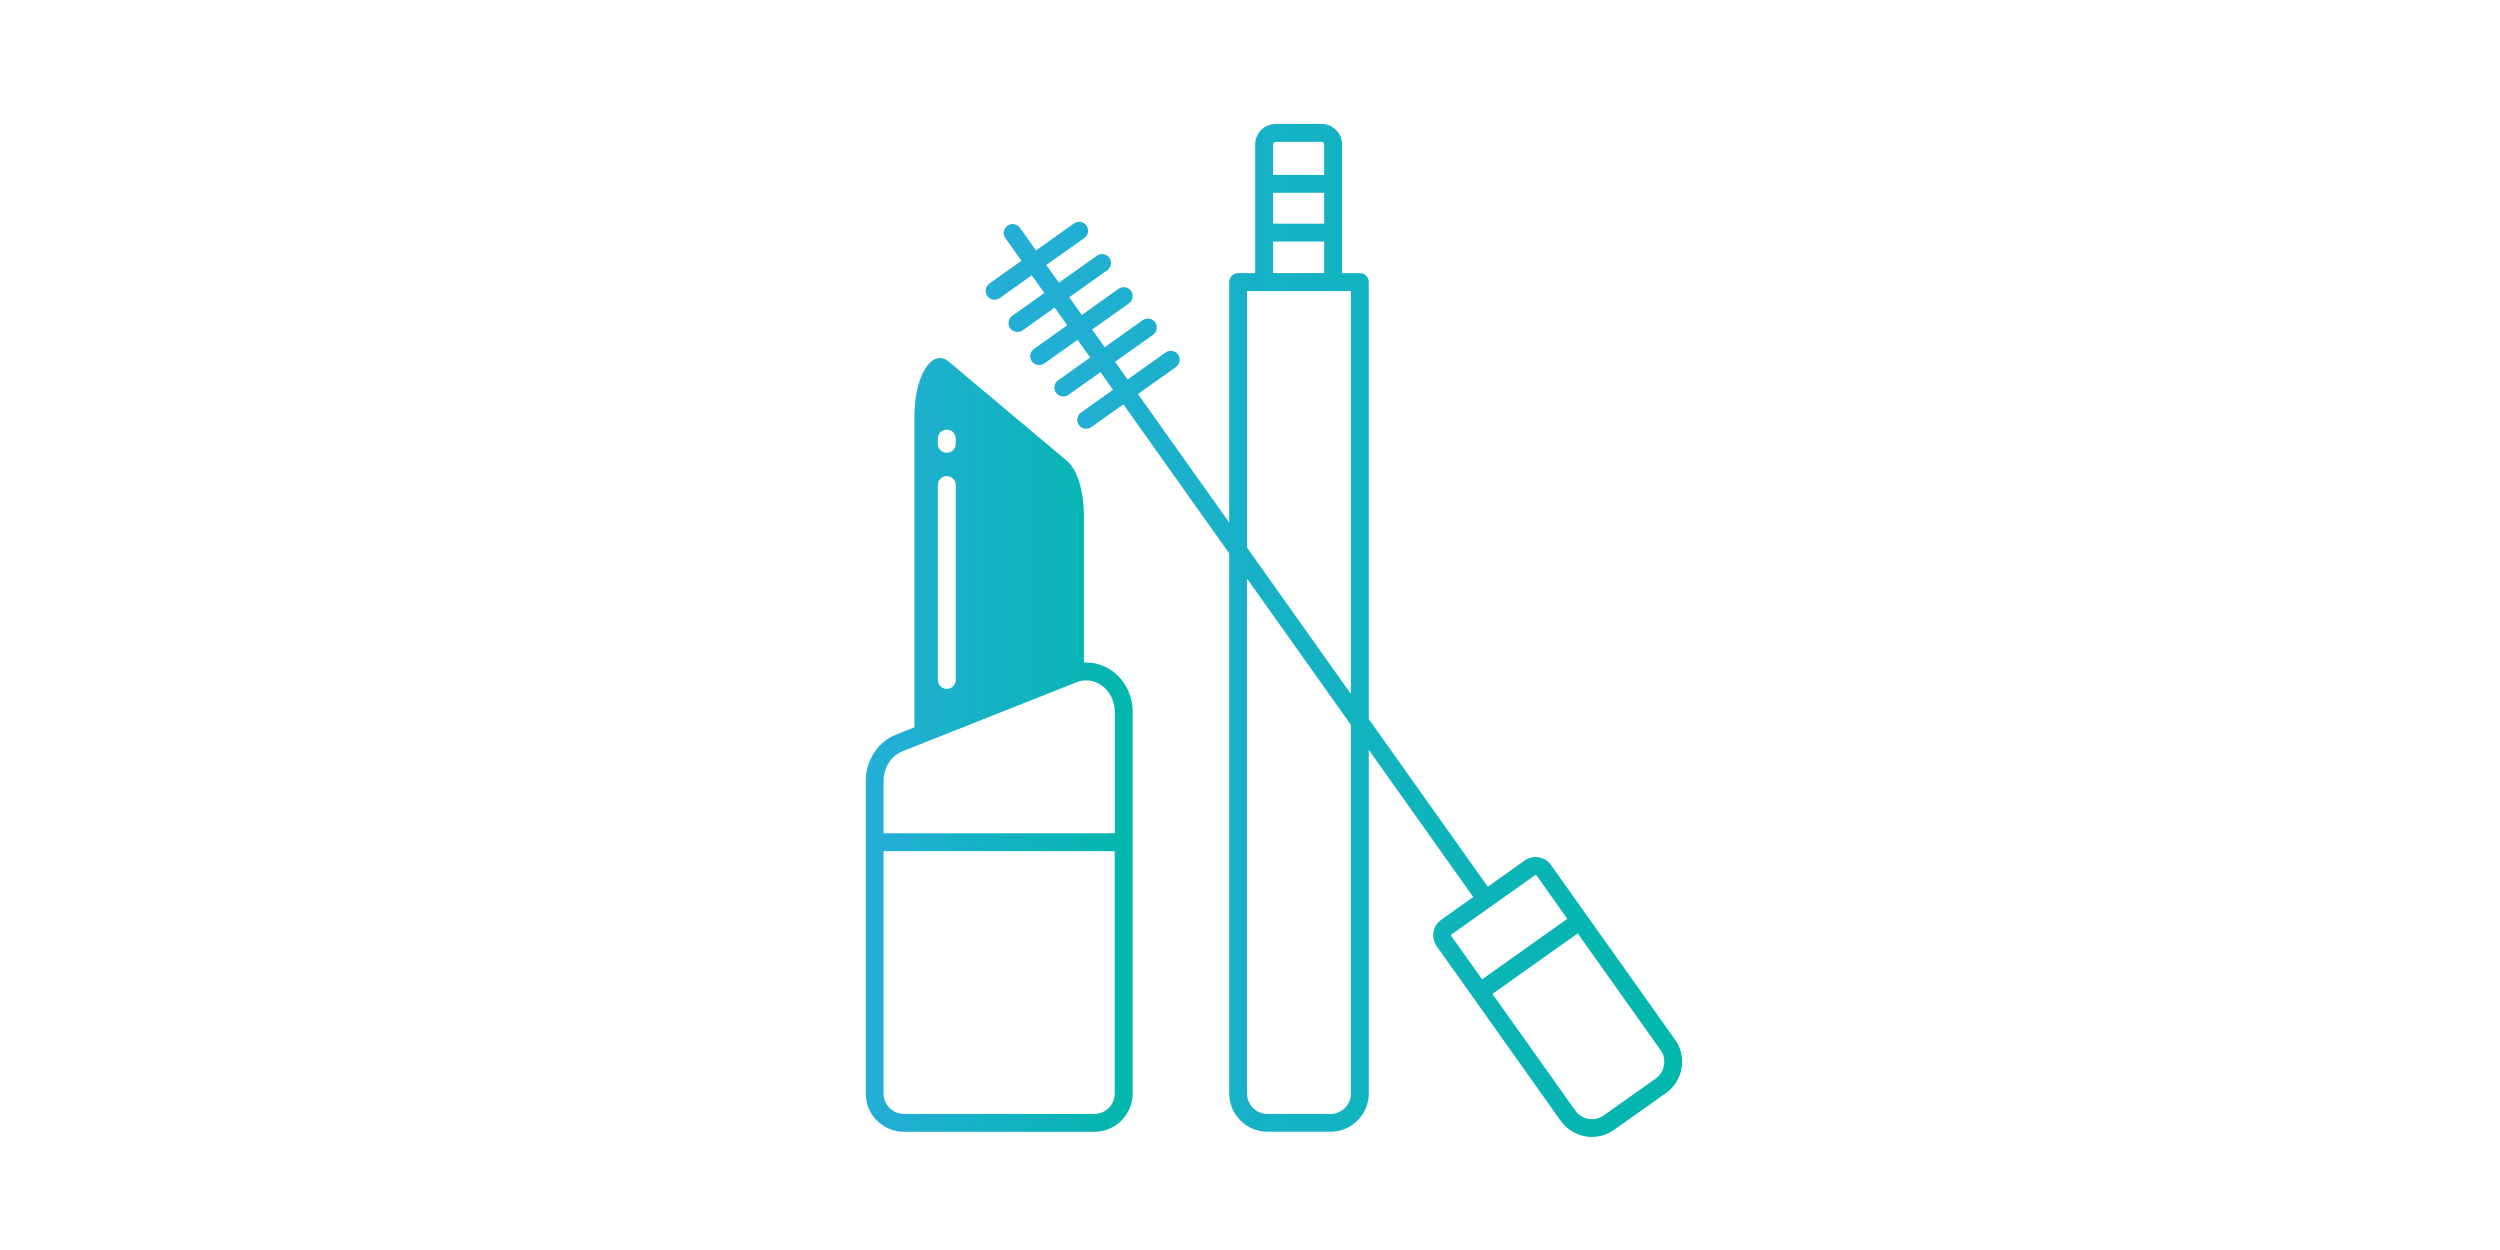 <svg xmlns="http://www.w3.org/2000/svg" xmlns:xlink="http://www.w3.org/1999/xlink" width="420" zoomAndPan="magnify" viewBox="0 0 315 157.5" height="210" preserveAspectRatio="xMidYMid meet" version="1.0"><defs><clipPath id="eb54c92df6"><path d="M 124 15 L 212 15 L 212 143.59 L 124 143.59 Z M 124 15 " clip-rule="nonzero"/></clipPath><clipPath id="5de63167cd"><path d="M 211.059 131 L 199.965 115.383 L 195.43 108.996 C 195.062 108.473 194.512 108.133 193.883 108.023 C 193.254 107.918 192.621 108.059 192.102 108.43 L 187.461 111.723 L 172.465 90.602 L 172.465 35.539 C 172.465 34.918 171.961 34.414 171.34 34.414 L 169.098 34.414 L 169.098 18.203 C 169.098 16.777 167.938 15.617 166.512 15.617 L 160.742 15.617 C 159.316 15.617 158.156 16.777 158.156 18.203 L 158.156 29.102 C 158.145 29.168 158.137 29.234 158.137 29.301 C 158.137 29.371 158.145 29.438 158.156 29.5 L 158.156 34.414 L 156.004 34.414 C 155.379 34.414 154.879 34.918 154.879 35.539 L 154.879 65.836 L 143.383 49.648 L 148.172 46.246 C 148.676 45.887 148.797 45.184 148.438 44.68 C 148.078 44.172 147.375 44.051 146.867 44.41 L 142.078 47.812 L 140.496 45.582 L 145.285 42.184 C 145.789 41.82 145.91 41.121 145.551 40.613 C 145.191 40.105 144.488 39.988 143.98 40.348 L 139.191 43.746 L 137.609 41.52 L 142.246 38.227 C 142.75 37.867 142.871 37.164 142.512 36.656 C 142.152 36.152 141.449 36.031 140.941 36.391 L 136.309 39.684 L 134.723 37.453 L 139.512 34.055 C 140.02 33.691 140.141 32.992 139.777 32.484 C 139.418 31.977 138.715 31.859 138.211 32.219 L 133.422 35.617 L 131.836 33.391 L 136.625 29.988 C 137.133 29.629 137.254 28.926 136.891 28.418 C 136.531 27.914 135.832 27.793 135.324 28.152 L 130.535 31.555 L 128.512 28.703 C 128.152 28.199 127.449 28.078 126.941 28.438 C 126.438 28.801 126.316 29.5 126.676 30.008 L 128.699 32.855 L 124.66 35.723 C 124.156 36.082 124.035 36.785 124.395 37.293 C 124.613 37.602 124.961 37.766 125.312 37.766 C 125.539 37.766 125.77 37.699 125.965 37.559 L 130 34.691 L 131.586 36.922 L 127.547 39.789 C 127.039 40.148 126.922 40.852 127.281 41.355 C 127.5 41.664 127.848 41.828 128.199 41.828 C 128.426 41.828 128.656 41.762 128.848 41.625 L 132.887 38.754 L 134.473 40.984 L 130.281 43.961 C 129.773 44.32 129.652 45.023 130.012 45.531 C 130.23 45.836 130.578 46.004 130.934 46.004 C 131.156 46.004 131.387 45.934 131.582 45.797 L 135.773 42.82 L 137.359 45.051 L 133.32 47.918 C 132.812 48.277 132.691 48.98 133.055 49.484 C 133.27 49.793 133.621 49.957 133.973 49.957 C 134.199 49.957 134.426 49.891 134.621 49.754 L 138.66 46.887 L 140.242 49.113 L 136.207 51.98 C 135.699 52.344 135.578 53.043 135.938 53.551 C 136.156 53.859 136.504 54.023 136.859 54.023 C 137.082 54.023 137.312 53.957 137.508 53.816 L 141.547 50.949 L 154.879 69.723 L 154.879 137.773 C 154.879 140.434 157.043 142.602 159.703 142.602 L 167.641 142.602 C 170.301 142.602 172.469 140.434 172.469 137.773 L 172.469 94.484 L 185.629 113.023 L 181.59 115.895 C 181.07 116.262 180.727 116.812 180.617 117.438 C 180.512 118.066 180.652 118.699 181.02 119.219 L 185.559 125.605 L 196.648 141.223 C 197.395 142.273 198.508 142.973 199.773 143.184 C 200.051 143.23 200.32 143.254 200.594 143.254 C 201.586 143.254 202.551 142.945 203.379 142.359 L 209.922 137.715 C 212.09 136.176 212.602 133.152 211.062 130.984 Z M 160.41 30.434 L 166.848 30.434 L 166.848 34.41 L 160.41 34.41 Z M 166.848 28.184 L 160.41 28.184 L 160.41 24.297 L 166.848 24.297 Z M 160.746 17.879 L 166.516 17.879 C 166.699 17.879 166.848 18.027 166.848 18.211 L 166.848 22.043 L 160.41 22.043 L 160.41 18.211 C 160.41 18.027 160.559 17.879 160.742 17.879 Z M 157.133 36.672 L 170.215 36.672 L 170.215 87.438 L 157.133 69.012 Z M 170.215 137.785 C 170.215 139.203 169.059 140.359 167.641 140.359 L 159.703 140.359 C 158.285 140.359 157.129 139.203 157.129 137.785 L 157.129 72.906 L 170.211 91.328 L 170.211 137.789 Z M 182.836 117.824 C 182.844 117.789 182.863 117.758 182.895 117.738 L 193.414 110.27 C 193.438 110.254 193.461 110.246 193.488 110.246 C 193.496 110.246 193.504 110.246 193.512 110.246 C 193.551 110.254 193.578 110.27 193.598 110.301 L 197.48 115.77 L 188.727 121.988 L 186.746 123.395 L 182.859 117.926 C 182.836 117.898 182.832 117.863 182.836 117.824 Z M 208.617 135.895 L 202.074 140.539 C 201.516 140.938 200.832 141.094 200.156 140.98 C 199.48 140.863 198.887 140.492 198.488 139.93 L 188.051 125.234 L 196.809 119.016 L 198.793 117.609 L 209.23 132.305 C 210.051 133.461 209.777 135.07 208.621 135.895 Z M 208.617 135.895 " clip-rule="nonzero"/></clipPath><linearGradient x1="152.8" gradientTransform="matrix(0.375, 0, 0, 0.375, 66.687, -14.328)" y1="249.85" x2="388.78" gradientUnits="userSpaceOnUse" y2="249.85" id="293bf9750c"><stop stop-opacity="1" stop-color="rgb(14.499%, 68.199%, 84.698%)" offset="0"/><stop stop-opacity="1" stop-color="rgb(14.4%, 68.224%, 84.575%)" offset="0.016"/><stop stop-opacity="1" stop-color="rgb(14.191%, 68.277%, 84.314%)" offset="0.031"/><stop stop-opacity="1" stop-color="rgb(13.968%, 68.335%, 84.036%)" offset="0.047"/><stop stop-opacity="1" stop-color="rgb(13.745%, 68.391%, 83.759%)" offset="0.062"/><stop stop-opacity="1" stop-color="rgb(13.524%, 68.448%, 83.481%)" offset="0.078"/><stop stop-opacity="1" stop-color="rgb(13.301%, 68.504%, 83.203%)" offset="0.094"/><stop stop-opacity="1" stop-color="rgb(13.078%, 68.561%, 82.925%)" offset="0.109"/><stop stop-opacity="1" stop-color="rgb(12.856%, 68.619%, 82.649%)" offset="0.125"/><stop stop-opacity="1" stop-color="rgb(12.634%, 68.675%, 82.372%)" offset="0.141"/><stop stop-opacity="1" stop-color="rgb(12.411%, 68.732%, 82.094%)" offset="0.156"/><stop stop-opacity="1" stop-color="rgb(12.189%, 68.788%, 81.816%)" offset="0.172"/><stop stop-opacity="1" stop-color="rgb(11.967%, 68.845%, 81.538%)" offset="0.188"/><stop stop-opacity="1" stop-color="rgb(11.745%, 68.903%, 81.261%)" offset="0.203"/><stop stop-opacity="1" stop-color="rgb(11.522%, 68.959%, 80.983%)" offset="0.219"/><stop stop-opacity="1" stop-color="rgb(11.299%, 69.016%, 80.705%)" offset="0.234"/><stop stop-opacity="1" stop-color="rgb(11.078%, 69.072%, 80.428%)" offset="0.25"/><stop stop-opacity="1" stop-color="rgb(10.855%, 69.128%, 80.151%)" offset="0.266"/><stop stop-opacity="1" stop-color="rgb(10.632%, 69.186%, 79.874%)" offset="0.281"/><stop stop-opacity="1" stop-color="rgb(10.411%, 69.243%, 79.596%)" offset="0.297"/><stop stop-opacity="1" stop-color="rgb(10.188%, 69.299%, 79.318%)" offset="0.312"/><stop stop-opacity="1" stop-color="rgb(9.966%, 69.356%, 79.041%)" offset="0.328"/><stop stop-opacity="1" stop-color="rgb(9.743%, 69.412%, 78.763%)" offset="0.344"/><stop stop-opacity="1" stop-color="rgb(9.521%, 69.47%, 78.485%)" offset="0.359"/><stop stop-opacity="1" stop-color="rgb(9.299%, 69.527%, 78.207%)" offset="0.375"/><stop stop-opacity="1" stop-color="rgb(9.076%, 69.583%, 77.931%)" offset="0.391"/><stop stop-opacity="1" stop-color="rgb(8.855%, 69.64%, 77.654%)" offset="0.406"/><stop stop-opacity="1" stop-color="rgb(8.632%, 69.696%, 77.376%)" offset="0.422"/><stop stop-opacity="1" stop-color="rgb(8.409%, 69.754%, 77.098%)" offset="0.438"/><stop stop-opacity="1" stop-color="rgb(8.186%, 69.81%, 76.82%)" offset="0.453"/><stop stop-opacity="1" stop-color="rgb(7.965%, 69.867%, 76.543%)" offset="0.469"/><stop stop-opacity="1" stop-color="rgb(7.742%, 69.923%, 76.265%)" offset="0.484"/><stop stop-opacity="1" stop-color="rgb(7.52%, 69.98%, 75.987%)" offset="0.5"/><stop stop-opacity="1" stop-color="rgb(7.298%, 70.038%, 75.711%)" offset="0.516"/><stop stop-opacity="1" stop-color="rgb(7.075%, 70.094%, 75.433%)" offset="0.531"/><stop stop-opacity="1" stop-color="rgb(6.853%, 70.151%, 75.156%)" offset="0.547"/><stop stop-opacity="1" stop-color="rgb(6.631%, 70.207%, 74.878%)" offset="0.562"/><stop stop-opacity="1" stop-color="rgb(6.409%, 70.264%, 74.6%)" offset="0.578"/><stop stop-opacity="1" stop-color="rgb(6.186%, 70.322%, 74.323%)" offset="0.594"/><stop stop-opacity="1" stop-color="rgb(5.963%, 70.378%, 74.045%)" offset="0.609"/><stop stop-opacity="1" stop-color="rgb(5.742%, 70.435%, 73.767%)" offset="0.625"/><stop stop-opacity="1" stop-color="rgb(5.519%, 70.491%, 73.489%)" offset="0.641"/><stop stop-opacity="1" stop-color="rgb(5.296%, 70.547%, 73.213%)" offset="0.656"/><stop stop-opacity="1" stop-color="rgb(5.075%, 70.605%, 72.935%)" offset="0.672"/><stop stop-opacity="1" stop-color="rgb(4.852%, 70.662%, 72.658%)" offset="0.688"/><stop stop-opacity="1" stop-color="rgb(4.63%, 70.718%, 72.38%)" offset="0.703"/><stop stop-opacity="1" stop-color="rgb(4.407%, 70.775%, 72.102%)" offset="0.719"/><stop stop-opacity="1" stop-color="rgb(4.185%, 70.831%, 71.825%)" offset="0.734"/><stop stop-opacity="1" stop-color="rgb(3.963%, 70.889%, 71.547%)" offset="0.75"/><stop stop-opacity="1" stop-color="rgb(3.74%, 70.946%, 71.269%)" offset="0.766"/><stop stop-opacity="1" stop-color="rgb(3.519%, 71.002%, 70.993%)" offset="0.781"/><stop stop-opacity="1" stop-color="rgb(3.296%, 71.059%, 70.715%)" offset="0.797"/><stop stop-opacity="1" stop-color="rgb(3.073%, 71.115%, 70.438%)" offset="0.812"/><stop stop-opacity="1" stop-color="rgb(2.85%, 71.173%, 70.16%)" offset="0.828"/><stop stop-opacity="1" stop-color="rgb(2.629%, 71.23%, 69.882%)" offset="0.844"/><stop stop-opacity="1" stop-color="rgb(2.406%, 71.286%, 69.604%)" offset="0.859"/><stop stop-opacity="1" stop-color="rgb(2.184%, 71.342%, 69.327%)" offset="0.875"/><stop stop-opacity="1" stop-color="rgb(1.962%, 71.399%, 69.049%)" offset="0.891"/><stop stop-opacity="1" stop-color="rgb(1.74%, 71.457%, 68.771%)" offset="0.906"/><stop stop-opacity="1" stop-color="rgb(1.517%, 71.513%, 68.495%)" offset="0.922"/><stop stop-opacity="1" stop-color="rgb(1.294%, 71.57%, 68.217%)" offset="0.938"/><stop stop-opacity="1" stop-color="rgb(1.073%, 71.626%, 67.94%)" offset="0.953"/><stop stop-opacity="1" stop-color="rgb(0.85%, 71.683%, 67.662%)" offset="0.969"/><stop stop-opacity="1" stop-color="rgb(0.627%, 71.741%, 67.384%)" offset="0.984"/><stop stop-opacity="1" stop-color="rgb(0.458%, 71.783%, 67.172%)" offset="1"/></linearGradient><clipPath id="6a8165193a"><path d="M 109 45 L 143 45 L 143 143 L 109 143 Z M 109 45 " clip-rule="nonzero"/></clipPath><clipPath id="8ec0c96b72"><path d="M 140.008 84.449 C 138.965 83.742 137.77 83.418 136.574 83.484 L 136.574 64.977 C 136.574 61.902 135.734 59.156 134.469 58.094 L 119.543 45.566 C 117.445 43.809 115.215 47.348 115.215 52.445 L 115.215 91.645 L 112.883 92.57 C 110.609 93.473 109.082 95.812 109.082 98.395 L 109.082 137.785 C 109.082 140.445 111.246 142.609 113.91 142.609 L 137.887 142.609 C 140.547 142.609 142.715 140.445 142.715 137.785 L 142.715 89.695 C 142.715 87.566 141.703 85.605 140.012 84.453 Z M 118.168 55.258 C 118.168 54.637 118.672 54.133 119.293 54.133 C 119.918 54.133 120.422 54.637 120.422 55.258 L 120.422 55.922 C 120.422 56.547 119.918 57.047 119.293 57.047 C 118.672 57.047 118.168 56.547 118.168 55.922 Z M 118.168 61.113 C 118.168 60.488 118.672 59.988 119.293 59.988 C 119.918 59.988 120.422 60.488 120.422 61.113 L 120.422 85.672 C 120.422 86.297 119.918 86.801 119.293 86.801 C 118.672 86.801 118.168 86.297 118.168 85.672 Z M 140.457 137.781 C 140.457 139.199 139.301 140.355 137.883 140.355 L 113.906 140.355 C 112.484 140.355 111.332 139.199 111.332 137.781 L 111.332 107.246 L 140.453 107.246 L 140.453 137.781 Z M 140.457 104.992 L 111.332 104.992 L 111.332 98.391 C 111.332 96.727 112.289 95.227 113.719 94.66 L 135.645 85.961 C 136.684 85.551 137.812 85.68 138.746 86.316 C 139.82 87.043 140.461 88.309 140.461 89.691 L 140.461 104.996 Z M 140.457 104.992 " clip-rule="nonzero"/></clipPath><linearGradient x1="112.96" gradientTransform="matrix(0.375, 0, 0, 0.375, 66.687, -14.328)" y1="288.26" x2="202.57" gradientUnits="userSpaceOnUse" y2="288.26" id="77354f5431"><stop stop-opacity="1" stop-color="rgb(14.499%, 68.199%, 84.698%)" offset="0"/><stop stop-opacity="1" stop-color="rgb(14.389%, 68.227%, 84.561%)" offset="0.016"/><stop stop-opacity="1" stop-color="rgb(14.168%, 68.283%, 84.286%)" offset="0.031"/><stop stop-opacity="1" stop-color="rgb(13.948%, 68.34%, 84.012%)" offset="0.047"/><stop stop-opacity="1" stop-color="rgb(13.728%, 68.396%, 83.737%)" offset="0.062"/><stop stop-opacity="1" stop-color="rgb(13.507%, 68.452%, 83.461%)" offset="0.078"/><stop stop-opacity="1" stop-color="rgb(13.287%, 68.507%, 83.186%)" offset="0.094"/><stop stop-opacity="1" stop-color="rgb(13.066%, 68.564%, 82.912%)" offset="0.109"/><stop stop-opacity="1" stop-color="rgb(12.846%, 68.62%, 82.637%)" offset="0.125"/><stop stop-opacity="1" stop-color="rgb(12.627%, 68.677%, 82.361%)" offset="0.141"/><stop stop-opacity="1" stop-color="rgb(12.405%, 68.733%, 82.086%)" offset="0.156"/><stop stop-opacity="1" stop-color="rgb(12.186%, 68.79%, 81.812%)" offset="0.172"/><stop stop-opacity="1" stop-color="rgb(11.964%, 68.846%, 81.537%)" offset="0.188"/><stop stop-opacity="1" stop-color="rgb(11.745%, 68.901%, 81.261%)" offset="0.203"/><stop stop-opacity="1" stop-color="rgb(11.525%, 68.958%, 80.986%)" offset="0.219"/><stop stop-opacity="1" stop-color="rgb(11.304%, 69.014%, 80.711%)" offset="0.234"/><stop stop-opacity="1" stop-color="rgb(11.084%, 69.07%, 80.437%)" offset="0.25"/><stop stop-opacity="1" stop-color="rgb(10.863%, 69.127%, 80.161%)" offset="0.266"/><stop stop-opacity="1" stop-color="rgb(10.643%, 69.183%, 79.886%)" offset="0.281"/><stop stop-opacity="1" stop-color="rgb(10.423%, 69.24%, 79.611%)" offset="0.297"/><stop stop-opacity="1" stop-color="rgb(10.202%, 69.296%, 79.337%)" offset="0.312"/><stop stop-opacity="1" stop-color="rgb(9.982%, 69.351%, 79.06%)" offset="0.328"/><stop stop-opacity="1" stop-color="rgb(9.761%, 69.408%, 78.786%)" offset="0.344"/><stop stop-opacity="1" stop-color="rgb(9.541%, 69.464%, 78.511%)" offset="0.359"/><stop stop-opacity="1" stop-color="rgb(9.322%, 69.521%, 78.236%)" offset="0.375"/><stop stop-opacity="1" stop-color="rgb(9.1%, 69.577%, 77.96%)" offset="0.391"/><stop stop-opacity="1" stop-color="rgb(8.881%, 69.633%, 77.686%)" offset="0.406"/><stop stop-opacity="1" stop-color="rgb(8.659%, 69.69%, 77.411%)" offset="0.422"/><stop stop-opacity="1" stop-color="rgb(8.44%, 69.745%, 77.136%)" offset="0.438"/><stop stop-opacity="1" stop-color="rgb(8.22%, 69.801%, 76.86%)" offset="0.453"/><stop stop-opacity="1" stop-color="rgb(7.999%, 69.858%, 76.585%)" offset="0.469"/><stop stop-opacity="1" stop-color="rgb(7.779%, 69.914%, 76.311%)" offset="0.484"/><stop stop-opacity="1" stop-color="rgb(7.558%, 69.971%, 76.036%)" offset="0.5"/><stop stop-opacity="1" stop-color="rgb(7.338%, 70.027%, 75.76%)" offset="0.516"/><stop stop-opacity="1" stop-color="rgb(7.118%, 70.084%, 75.485%)" offset="0.531"/><stop stop-opacity="1" stop-color="rgb(6.897%, 70.14%, 75.211%)" offset="0.547"/><stop stop-opacity="1" stop-color="rgb(6.677%, 70.195%, 74.936%)" offset="0.562"/><stop stop-opacity="1" stop-color="rgb(6.456%, 70.251%, 74.66%)" offset="0.578"/><stop stop-opacity="1" stop-color="rgb(6.236%, 70.308%, 74.385%)" offset="0.594"/><stop stop-opacity="1" stop-color="rgb(6.017%, 70.364%, 74.11%)" offset="0.609"/><stop stop-opacity="1" stop-color="rgb(5.795%, 70.421%, 73.836%)" offset="0.625"/><stop stop-opacity="1" stop-color="rgb(5.576%, 70.477%, 73.56%)" offset="0.641"/><stop stop-opacity="1" stop-color="rgb(5.354%, 70.534%, 73.285%)" offset="0.656"/><stop stop-opacity="1" stop-color="rgb(5.135%, 70.59%, 73.01%)" offset="0.672"/><stop stop-opacity="1" stop-color="rgb(4.915%, 70.645%, 72.736%)" offset="0.688"/><stop stop-opacity="1" stop-color="rgb(4.694%, 70.702%, 72.461%)" offset="0.703"/><stop stop-opacity="1" stop-color="rgb(4.474%, 70.758%, 72.185%)" offset="0.719"/><stop stop-opacity="1" stop-color="rgb(4.253%, 70.815%, 71.91%)" offset="0.734"/><stop stop-opacity="1" stop-color="rgb(4.033%, 70.871%, 71.635%)" offset="0.75"/><stop stop-opacity="1" stop-color="rgb(3.813%, 70.927%, 71.361%)" offset="0.766"/><stop stop-opacity="1" stop-color="rgb(3.592%, 70.984%, 71.085%)" offset="0.781"/><stop stop-opacity="1" stop-color="rgb(3.372%, 71.039%, 70.81%)" offset="0.797"/><stop stop-opacity="1" stop-color="rgb(3.151%, 71.095%, 70.535%)" offset="0.812"/><stop stop-opacity="1" stop-color="rgb(2.931%, 71.152%, 70.261%)" offset="0.828"/><stop stop-opacity="1" stop-color="rgb(2.711%, 71.208%, 69.984%)" offset="0.844"/><stop stop-opacity="1" stop-color="rgb(2.49%, 71.265%, 69.71%)" offset="0.859"/><stop stop-opacity="1" stop-color="rgb(2.271%, 71.321%, 69.435%)" offset="0.875"/><stop stop-opacity="1" stop-color="rgb(2.049%, 71.378%, 69.16%)" offset="0.891"/><stop stop-opacity="1" stop-color="rgb(1.83%, 71.434%, 68.884%)" offset="0.906"/><stop stop-opacity="1" stop-color="rgb(1.61%, 71.489%, 68.61%)" offset="0.922"/><stop stop-opacity="1" stop-color="rgb(1.389%, 71.545%, 68.335%)" offset="0.938"/><stop stop-opacity="1" stop-color="rgb(1.169%, 71.602%, 68.06%)" offset="0.953"/><stop stop-opacity="1" stop-color="rgb(0.948%, 71.658%, 67.784%)" offset="0.969"/><stop stop-opacity="1" stop-color="rgb(0.728%, 71.715%, 67.509%)" offset="0.984"/><stop stop-opacity="1" stop-color="rgb(0.508%, 71.771%, 67.235%)" offset="1"/></linearGradient></defs><g clip-path="url(#eb54c92df6)"><g clip-path="url(#5de63167cd)"><path fill="url(#293bf9750c)" d="M 124.035 15.617 L 124.035 143.254 L 212.602 143.254 L 212.602 15.617 Z M 124.035 15.617 " fill-rule="nonzero"/></g></g><g clip-path="url(#6a8165193a)"><g clip-path="url(#8ec0c96b72)"><path fill="url(#77354f5431)" d="M 109.082 43.809 L 109.082 142.609 L 142.715 142.609 L 142.715 43.809 Z M 109.082 43.809 " fill-rule="nonzero"/></g></g></svg>
